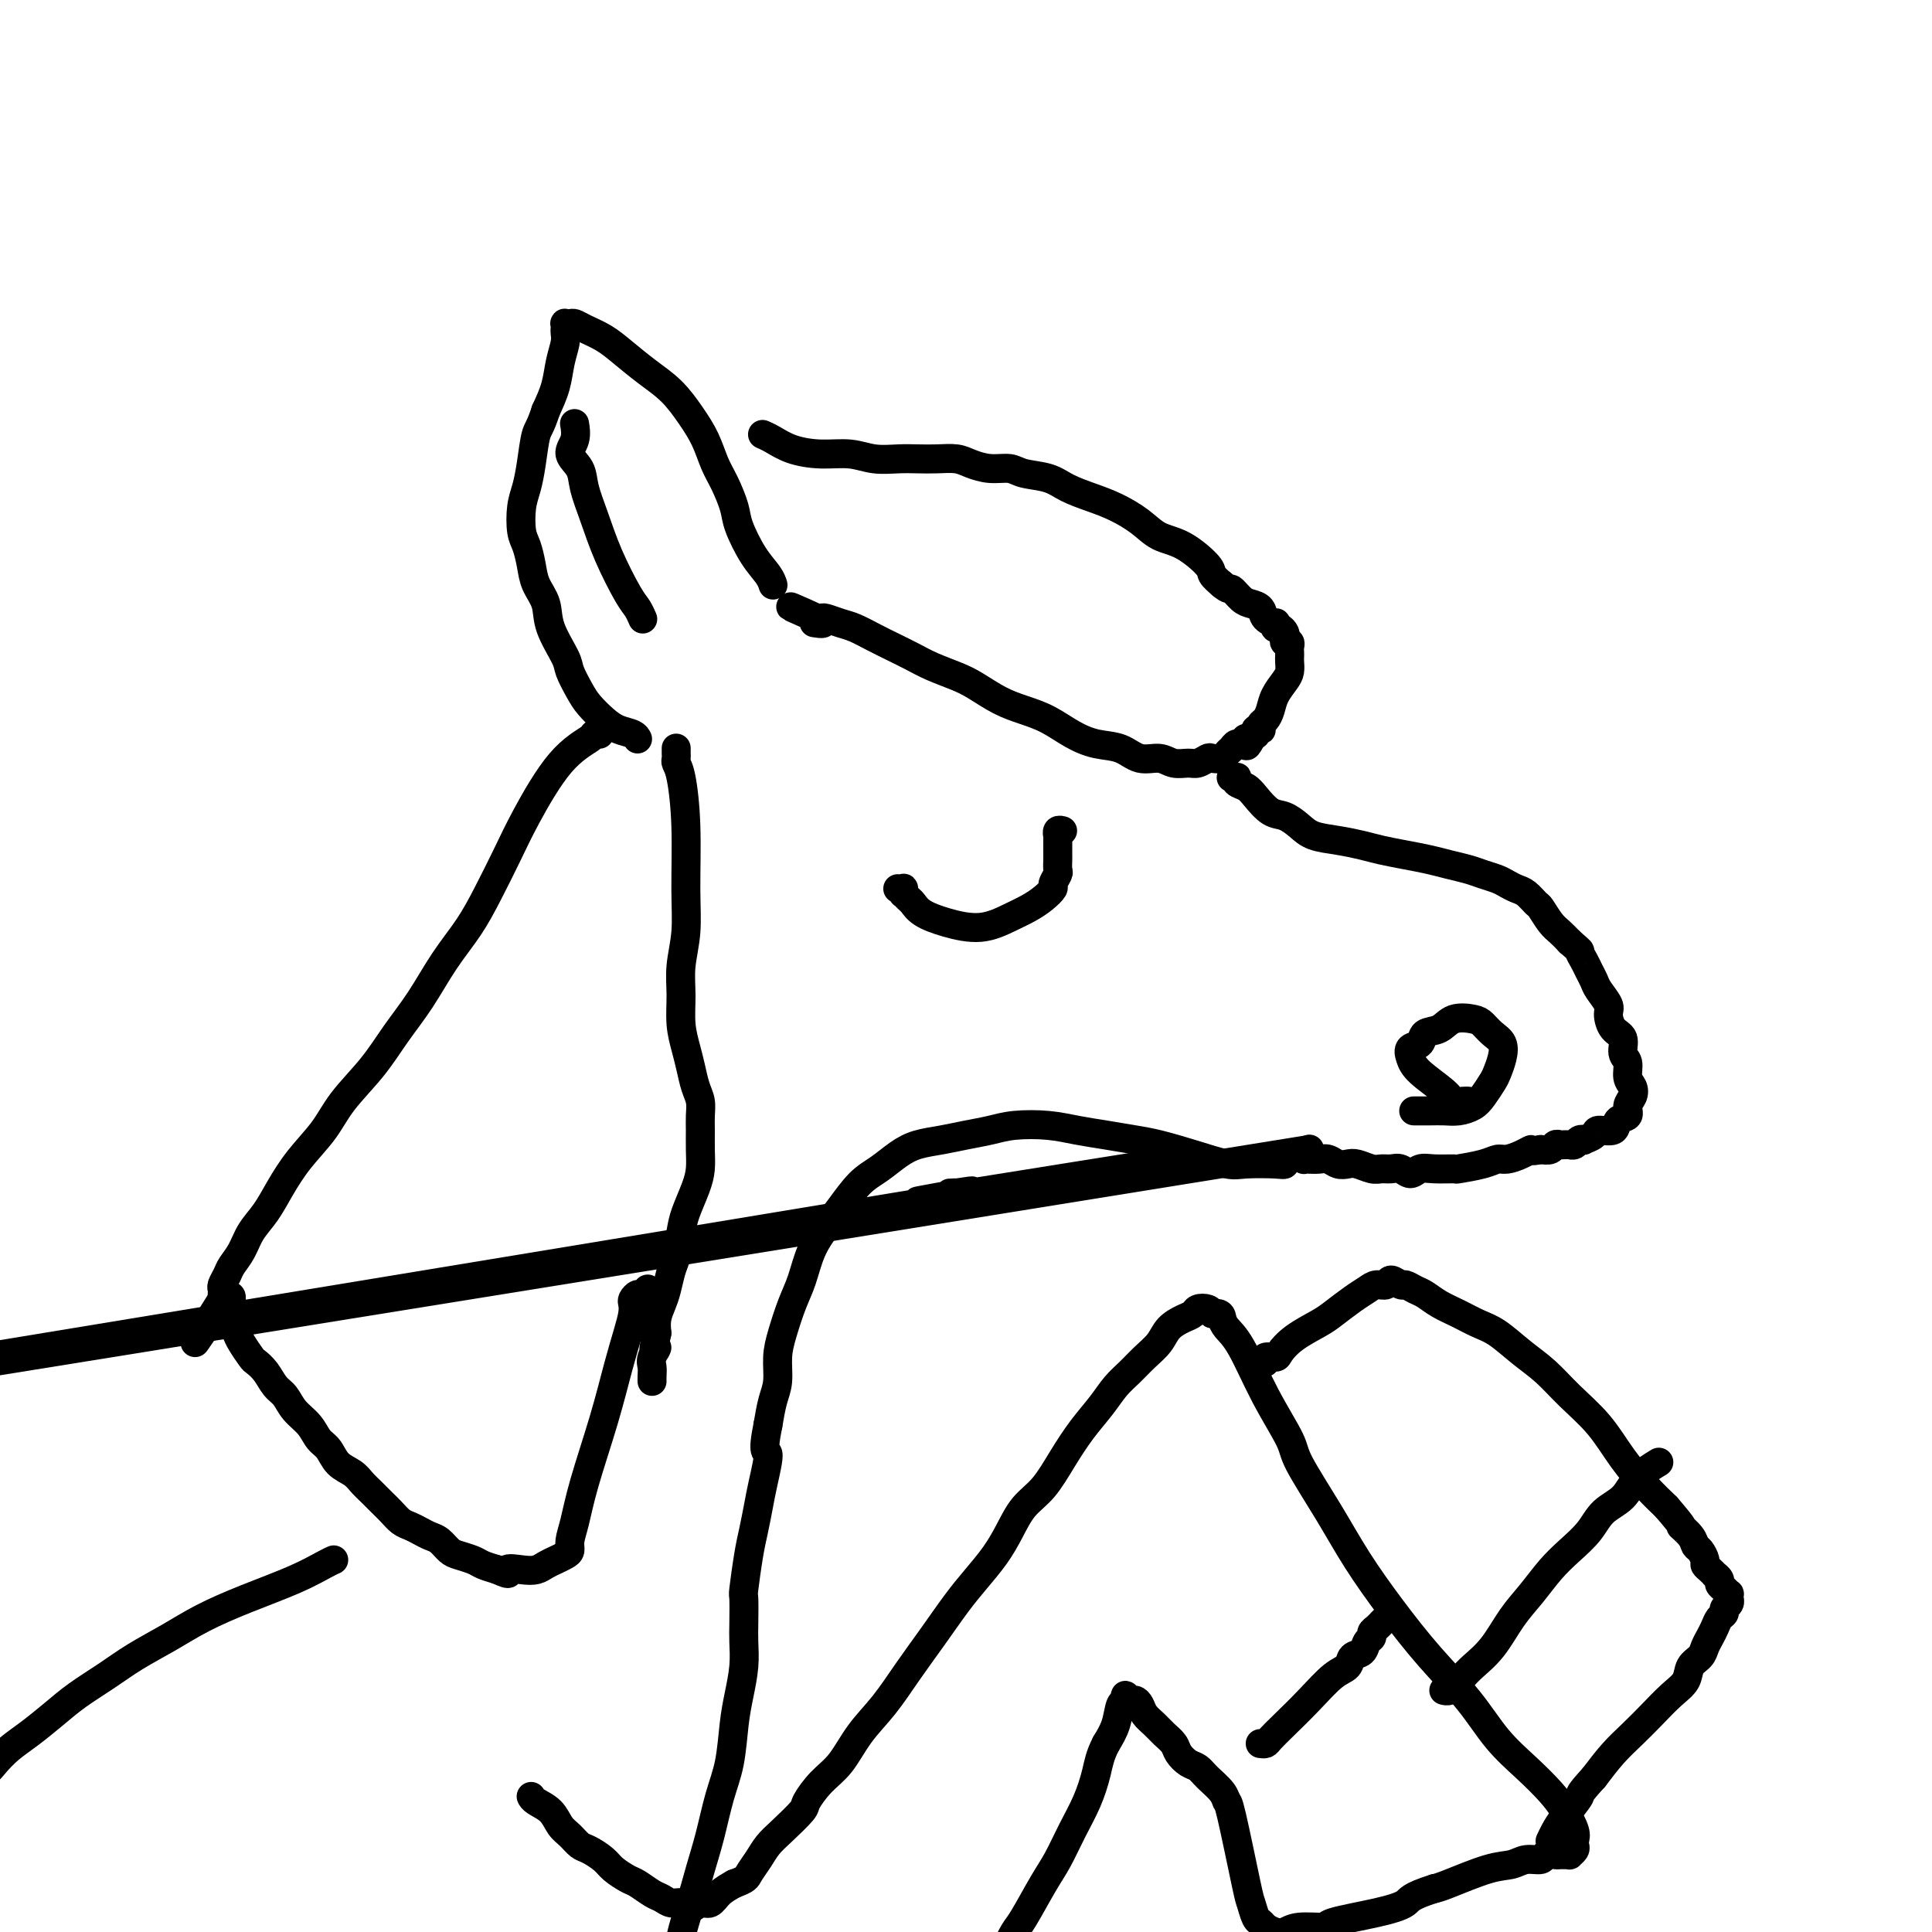 <svg viewBox='0 0 400 400' version='1.1' xmlns='http://www.w3.org/2000/svg' xmlns:xlink='http://www.w3.org/1999/xlink'><g fill='none' stroke='#000000' stroke-width='6' stroke-linecap='round' stroke-linejoin='round'><path d='M160,121c0.000,0.000 0.000,0.000 0,0c-0.000,-0.000 -0.000,-0.000 0,0c0.000,0.000 0.000,0.001 0,0c-0.000,-0.001 -0.002,-0.005 0,0c0.002,0.005 0.006,0.020 0,0c-0.006,-0.020 -0.023,-0.074 0,0c0.023,0.074 0.085,0.276 0,0c-0.085,-0.276 -0.316,-1.028 -1,-2c-0.684,-0.972 -1.822,-2.163 -3,-4c-1.178,-1.837 -2.398,-4.321 -3,-6c-0.602,-1.679 -0.586,-2.552 -1,-4c-0.414,-1.448 -1.257,-3.472 -2,-5c-0.743,-1.528 -1.387,-2.561 -2,-4c-0.613,-1.439 -1.196,-3.284 -2,-5c-0.804,-1.716 -1.831,-3.303 -3,-5c-1.169,-1.697 -2.480,-3.505 -4,-5c-1.520,-1.495 -3.247,-2.677 -5,-4c-1.753,-1.323 -3.530,-2.785 -5,-4c-1.470,-1.215 -2.632,-2.182 -4,-3c-1.368,-0.818 -2.941,-1.488 -4,-2c-1.059,-0.512 -1.604,-0.866 -2,-1c-0.396,-0.134 -0.642,-0.047 -1,0c-0.358,0.047 -0.827,0.056 -1,0c-0.173,-0.056 -0.050,-0.176 0,0c0.050,0.176 0.025,0.647 0,1c-0.025,0.353 -0.051,0.589 0,1c0.051,0.411 0.179,0.997 0,2c-0.179,1.003 -0.663,2.424 -1,4c-0.337,1.576 -0.525,3.307 -1,5c-0.475,1.693 -1.238,3.346 -2,5'/><path d='M113,85c-1.178,3.622 -1.623,3.677 -2,5c-0.377,1.323 -0.687,3.914 -1,6c-0.313,2.086 -0.631,3.667 -1,5c-0.369,1.333 -0.791,2.418 -1,4c-0.209,1.582 -0.206,3.661 0,5c0.206,1.339 0.616,1.938 1,3c0.384,1.062 0.740,2.589 1,4c0.260,1.411 0.422,2.708 1,4c0.578,1.292 1.573,2.579 2,4c0.427,1.421 0.288,2.974 1,5c0.712,2.026 2.277,4.524 3,6c0.723,1.476 0.605,1.929 1,3c0.395,1.071 1.303,2.759 2,4c0.697,1.241 1.181,2.035 2,3c0.819,0.965 1.971,2.101 3,3c1.029,0.899 1.936,1.561 3,2c1.064,0.439 2.287,0.657 3,1c0.713,0.343 0.918,0.812 1,1c0.082,0.188 0.041,0.094 0,0'/><path d='M158,90c-0.000,-0.000 -0.000,-0.000 0,0c0.000,0.000 0.000,0.000 0,0c-0.000,-0.000 -0.001,-0.001 0,0c0.001,0.001 0.005,0.002 0,0c-0.005,-0.002 -0.019,-0.008 0,0c0.019,0.008 0.072,0.031 0,0c-0.072,-0.031 -0.267,-0.114 0,0c0.267,0.114 0.997,0.427 2,1c1.003,0.573 2.281,1.407 4,2c1.719,0.593 3.880,0.943 6,1c2.120,0.057 4.198,-0.181 6,0c1.802,0.181 3.329,0.780 5,1c1.671,0.220 3.485,0.062 5,0c1.515,-0.062 2.729,-0.027 4,0c1.271,0.027 2.599,0.045 4,0c1.401,-0.045 2.876,-0.152 4,0c1.124,0.152 1.897,0.565 3,1c1.103,0.435 2.538,0.893 4,1c1.462,0.107 2.953,-0.137 4,0c1.047,0.137 1.650,0.655 3,1c1.350,0.345 3.445,0.518 5,1c1.555,0.482 2.568,1.274 4,2c1.432,0.726 3.284,1.386 5,2c1.716,0.614 3.297,1.183 5,2c1.703,0.817 3.527,1.881 5,3c1.473,1.119 2.596,2.291 4,3c1.404,0.709 3.088,0.953 5,2c1.912,1.047 4.053,2.897 5,4c0.947,1.103 0.699,1.458 1,2c0.301,0.542 1.150,1.271 2,2'/><path d='M253,121c1.594,1.357 1.578,0.748 2,1c0.422,0.252 1.284,1.364 2,2c0.716,0.636 1.288,0.796 2,1c0.712,0.204 1.563,0.451 2,1c0.437,0.549 0.460,1.400 1,2c0.540,0.600 1.599,0.948 2,1c0.401,0.052 0.146,-0.194 0,0c-0.146,0.194 -0.184,0.826 0,1c0.184,0.174 0.589,-0.112 1,0c0.411,0.112 0.828,0.621 1,1c0.172,0.379 0.099,0.626 0,1c-0.099,0.374 -0.223,0.874 0,1c0.223,0.126 0.792,-0.122 1,0c0.208,0.122 0.056,0.613 0,1c-0.056,0.387 -0.017,0.669 0,1c0.017,0.331 0.012,0.710 0,1c-0.012,0.290 -0.031,0.490 0,1c0.031,0.510 0.111,1.331 0,2c-0.111,0.669 -0.412,1.187 -1,2c-0.588,0.813 -1.464,1.920 -2,3c-0.536,1.080 -0.731,2.132 -1,3c-0.269,0.868 -0.612,1.552 -1,2c-0.388,0.448 -0.822,0.660 -1,1c-0.178,0.340 -0.101,0.809 0,1c0.101,0.191 0.224,0.103 0,0c-0.224,-0.103 -0.796,-0.220 -1,0c-0.204,0.220 -0.041,0.777 0,1c0.041,0.223 -0.041,0.111 0,0c0.041,-0.111 0.203,-0.222 0,0c-0.203,0.222 -0.772,0.778 -1,1c-0.228,0.222 -0.114,0.111 0,0'/><path d='M259,153c-1.416,2.875 -0.957,0.563 -1,0c-0.043,-0.563 -0.588,0.623 -1,1c-0.412,0.377 -0.692,-0.056 -1,0c-0.308,0.056 -0.645,0.603 -1,1c-0.355,0.397 -0.728,0.646 -1,1c-0.272,0.354 -0.442,0.812 -1,1c-0.558,0.188 -1.504,0.104 -2,0c-0.496,-0.104 -0.544,-0.228 -1,0c-0.456,0.228 -1.322,0.809 -2,1c-0.678,0.191 -1.170,-0.008 -2,0c-0.830,0.008 -1.999,0.224 -3,0c-1.001,-0.224 -1.834,-0.888 -3,-1c-1.166,-0.112 -2.663,0.328 -4,0c-1.337,-0.328 -2.513,-1.425 -4,-2c-1.487,-0.575 -3.285,-0.628 -5,-1c-1.715,-0.372 -3.347,-1.062 -5,-2c-1.653,-0.938 -3.326,-2.124 -5,-3c-1.674,-0.876 -3.350,-1.442 -5,-2c-1.650,-0.558 -3.273,-1.108 -5,-2c-1.727,-0.892 -3.557,-2.126 -5,-3c-1.443,-0.874 -2.500,-1.389 -4,-2c-1.500,-0.611 -3.444,-1.319 -5,-2c-1.556,-0.681 -2.723,-1.334 -4,-2c-1.277,-0.666 -2.664,-1.345 -4,-2c-1.336,-0.655 -2.620,-1.286 -4,-2c-1.380,-0.714 -2.857,-1.512 -4,-2c-1.143,-0.488 -1.953,-0.667 -3,-1c-1.047,-0.333 -2.332,-0.821 -3,-1c-0.668,-0.179 -0.718,-0.048 -1,0c-0.282,0.048 -0.795,0.014 -1,0c-0.205,-0.014 -0.103,-0.007 0,0'/><path d='M169,128c-10.369,-4.548 -2.792,-1.417 0,0c2.792,1.417 0.798,1.119 0,1c-0.798,-0.119 -0.399,-0.060 0,0'/><path d='M255,161c-0.008,-0.000 -0.016,-0.001 0,0c0.016,0.001 0.055,0.003 0,0c-0.055,-0.003 -0.205,-0.012 0,0c0.205,0.012 0.764,0.046 1,0c0.236,-0.046 0.149,-0.173 0,0c-0.149,0.173 -0.361,0.647 0,1c0.361,0.353 1.293,0.584 2,1c0.707,0.416 1.188,1.018 2,2c0.812,0.982 1.955,2.343 3,3c1.045,0.657 1.991,0.610 3,1c1.009,0.390 2.082,1.218 3,2c0.918,0.782 1.683,1.519 3,2c1.317,0.481 3.188,0.706 5,1c1.812,0.294 3.565,0.656 5,1c1.435,0.344 2.551,0.670 4,1c1.449,0.330 3.230,0.666 5,1c1.770,0.334 3.528,0.667 5,1c1.472,0.333 2.659,0.667 4,1c1.341,0.333 2.834,0.667 4,1c1.166,0.333 2.003,0.665 3,1c0.997,0.335 2.155,0.671 3,1c0.845,0.329 1.377,0.650 2,1c0.623,0.350 1.336,0.731 2,1c0.664,0.269 1.280,0.428 2,1c0.720,0.572 1.544,1.557 2,2c0.456,0.443 0.545,0.346 1,1c0.455,0.654 1.276,2.061 2,3c0.724,0.939 1.350,1.411 2,2c0.650,0.589 1.325,1.294 2,2'/><path d='M325,195c2.725,2.368 2.038,1.788 2,2c-0.038,0.212 0.572,1.216 1,2c0.428,0.784 0.675,1.350 1,2c0.325,0.650 0.730,1.386 1,2c0.270,0.614 0.406,1.108 1,2c0.594,0.892 1.647,2.182 2,3c0.353,0.818 0.008,1.163 0,2c-0.008,0.837 0.323,2.167 1,3c0.677,0.833 1.702,1.168 2,2c0.298,0.832 -0.129,2.162 0,3c0.129,0.838 0.815,1.183 1,2c0.185,0.817 -0.131,2.107 0,3c0.131,0.893 0.707,1.390 1,2c0.293,0.610 0.302,1.334 0,2c-0.302,0.666 -0.915,1.274 -1,2c-0.085,0.726 0.357,1.570 0,2c-0.357,0.430 -1.515,0.444 -2,1c-0.485,0.556 -0.297,1.652 -1,2c-0.703,0.348 -2.297,-0.051 -3,0c-0.703,0.051 -0.517,0.553 -1,1c-0.483,0.447 -1.636,0.838 -2,1c-0.364,0.162 0.061,0.096 0,0c-0.061,-0.096 -0.608,-0.222 -1,0c-0.392,0.222 -0.630,0.792 -1,1c-0.370,0.208 -0.873,0.055 -1,0c-0.127,-0.055 0.121,-0.011 0,0c-0.121,0.011 -0.613,-0.011 -1,0c-0.387,0.011 -0.671,0.054 -1,0c-0.329,-0.054 -0.704,-0.207 -1,0c-0.296,0.207 -0.513,0.773 -1,1c-0.487,0.227 -1.243,0.113 -2,0'/><path d='M319,238c-2.694,0.575 -1.929,0.013 -2,0c-0.071,-0.013 -0.976,0.522 -2,1c-1.024,0.478 -2.166,0.899 -3,1c-0.834,0.101 -1.360,-0.116 -2,0c-0.640,0.116 -1.393,0.566 -3,1c-1.607,0.434 -4.069,0.853 -5,1c-0.931,0.147 -0.332,0.021 -1,0c-0.668,-0.021 -2.601,0.061 -4,0c-1.399,-0.061 -2.262,-0.265 -3,0c-0.738,0.265 -1.351,1.000 -2,1c-0.649,-0.000 -1.332,-0.736 -2,-1c-0.668,-0.264 -1.320,-0.057 -2,0c-0.680,0.057 -1.390,-0.036 -2,0c-0.610,0.036 -1.122,0.202 -2,0c-0.878,-0.202 -2.122,-0.772 -3,-1c-0.878,-0.228 -1.391,-0.114 -2,0c-0.609,0.114 -1.316,0.226 -2,0c-0.684,-0.226 -1.346,-0.792 -2,-1c-0.654,-0.208 -1.301,-0.059 -2,0c-0.699,0.059 -1.452,0.026 -2,0c-0.548,-0.026 -0.893,-0.046 -1,0c-0.107,0.046 0.023,0.157 0,0c-0.023,-0.157 -0.198,-0.581 0,-1c0.198,-0.419 0.771,-0.834 1,-1c0.229,-0.166 0.115,-0.083 0,0'/><path d='M303,228c-0.129,-0.002 -0.258,-0.005 0,0c0.258,0.005 0.903,0.017 1,0c0.097,-0.017 -0.356,-0.063 -1,0c-0.644,0.063 -1.481,0.234 -2,0c-0.519,-0.234 -0.720,-0.874 -2,-2c-1.280,-1.126 -3.638,-2.740 -5,-4c-1.362,-1.260 -1.729,-2.168 -2,-3c-0.271,-0.832 -0.447,-1.589 0,-2c0.447,-0.411 1.517,-0.475 2,-1c0.483,-0.525 0.381,-1.512 1,-2c0.619,-0.488 1.961,-0.479 3,-1c1.039,-0.521 1.774,-1.574 3,-2c1.226,-0.426 2.942,-0.225 4,0c1.058,0.225 1.457,0.473 2,1c0.543,0.527 1.229,1.333 2,2c0.771,0.667 1.626,1.193 2,2c0.374,0.807 0.267,1.893 0,3c-0.267,1.107 -0.693,2.234 -1,3c-0.307,0.766 -0.494,1.172 -1,2c-0.506,0.828 -1.331,2.078 -2,3c-0.669,0.922 -1.181,1.515 -2,2c-0.819,0.485 -1.943,0.862 -3,1c-1.057,0.138 -2.046,0.037 -3,0c-0.954,-0.037 -1.872,-0.010 -3,0c-1.128,0.010 -2.465,0.003 -3,0c-0.535,-0.003 -0.267,-0.001 0,0'/><path d='M186,184c-0.114,-0.009 -0.227,-0.017 0,0c0.227,0.017 0.796,0.060 1,0c0.204,-0.060 0.043,-0.224 0,0c-0.043,0.224 0.031,0.837 0,1c-0.031,0.163 -0.167,-0.122 0,0c0.167,0.122 0.637,0.651 1,1c0.363,0.349 0.621,0.518 1,1c0.379,0.482 0.881,1.276 2,2c1.119,0.724 2.855,1.379 5,2c2.145,0.621 4.698,1.207 7,1c2.302,-0.207 4.353,-1.206 6,-2c1.647,-0.794 2.890,-1.383 4,-2c1.110,-0.617 2.087,-1.264 3,-2c0.913,-0.736 1.761,-1.563 2,-2c0.239,-0.437 -0.132,-0.484 0,-1c0.132,-0.516 0.767,-1.501 1,-2c0.233,-0.499 0.062,-0.514 0,-1c-0.062,-0.486 -0.017,-1.445 0,-2c0.017,-0.555 0.005,-0.708 0,-1c-0.005,-0.292 -0.002,-0.723 0,-1c0.002,-0.277 0.004,-0.400 0,-1c-0.004,-0.600 -0.015,-1.677 0,-2c0.015,-0.323 0.056,0.109 0,0c-0.056,-0.109 -0.207,-0.760 0,-1c0.207,-0.240 0.774,-0.069 1,0c0.226,0.069 0.113,0.034 0,0'/><path d='M140,155c0.000,0.032 0.000,0.064 0,0c-0.000,-0.064 -0.001,-0.225 0,0c0.001,0.225 0.003,0.835 0,1c-0.003,0.165 -0.011,-0.115 0,0c0.011,0.115 0.041,0.625 0,1c-0.041,0.375 -0.154,0.615 0,1c0.154,0.385 0.573,0.916 1,3c0.427,2.084 0.861,5.721 1,10c0.139,4.279 -0.016,9.200 0,13c0.016,3.800 0.203,6.480 0,9c-0.203,2.520 -0.798,4.879 -1,7c-0.202,2.121 -0.013,4.003 0,6c0.013,1.997 -0.150,4.109 0,6c0.150,1.891 0.615,3.559 1,5c0.385,1.441 0.692,2.653 1,4c0.308,1.347 0.618,2.828 1,4c0.382,1.172 0.835,2.035 1,3c0.165,0.965 0.042,2.031 0,3c-0.042,0.969 -0.004,1.841 0,3c0.004,1.159 -0.026,2.605 0,4c0.026,1.395 0.109,2.741 0,4c-0.109,1.259 -0.410,2.433 -1,4c-0.590,1.567 -1.467,3.529 -2,5c-0.533,1.471 -0.720,2.452 -1,4c-0.280,1.548 -0.653,3.664 -1,5c-0.347,1.336 -0.668,1.894 -1,3c-0.332,1.106 -0.677,2.760 -1,4c-0.323,1.240 -0.625,2.065 -1,3c-0.375,0.935 -0.821,1.982 -1,3c-0.179,1.018 -0.089,2.009 0,3'/><path d='M136,276c-1.332,5.843 -0.161,3.450 0,3c0.161,-0.450 -0.689,1.042 -1,2c-0.311,0.958 -0.083,1.381 0,2c0.083,0.619 0.022,1.434 0,2c-0.022,0.566 -0.006,0.883 0,1c0.006,0.117 0.002,0.033 0,0c-0.002,-0.033 -0.001,-0.017 0,0'/><path d='M124,152c-0.000,-0.000 -0.000,-0.000 0,0c0.000,0.000 0.001,0.000 0,0c-0.001,-0.000 -0.004,-0.000 0,0c0.004,0.000 0.016,0.001 0,0c-0.016,-0.001 -0.059,-0.005 0,0c0.059,0.005 0.221,0.019 0,0c-0.221,-0.019 -0.824,-0.070 -1,0c-0.176,0.070 0.074,0.260 -1,1c-1.074,0.740 -3.472,2.030 -6,5c-2.528,2.970 -5.186,7.621 -7,11c-1.814,3.379 -2.784,5.487 -4,8c-1.216,2.513 -2.677,5.433 -4,8c-1.323,2.567 -2.508,4.782 -4,7c-1.492,2.218 -3.291,4.440 -5,7c-1.709,2.560 -3.327,5.456 -5,8c-1.673,2.544 -3.402,4.734 -5,7c-1.598,2.266 -3.064,4.608 -5,7c-1.936,2.392 -4.342,4.835 -6,7c-1.658,2.165 -2.570,4.052 -4,6c-1.430,1.948 -3.380,3.956 -5,6c-1.620,2.044 -2.910,4.123 -4,6c-1.090,1.877 -1.979,3.552 -3,5c-1.021,1.448 -2.172,2.668 -3,4c-0.828,1.332 -1.332,2.777 -2,4c-0.668,1.223 -1.499,2.226 -2,3c-0.501,0.774 -0.670,1.321 -1,2c-0.330,0.679 -0.820,1.491 -1,2c-0.180,0.509 -0.048,0.714 0,1c0.048,0.286 0.014,0.653 0,1c-0.014,0.347 -0.007,0.673 0,1'/><path d='M46,269c-10.893,17.291 -3.126,5.018 0,1c3.126,-4.018 1.610,0.221 1,2c-0.610,1.779 -0.314,1.100 0,1c0.314,-0.100 0.647,0.378 1,1c0.353,0.622 0.728,1.387 1,2c0.272,0.613 0.443,1.074 1,2c0.557,0.926 1.500,2.316 2,3c0.500,0.684 0.556,0.662 1,1c0.444,0.338 1.278,1.038 2,2c0.722,0.962 1.334,2.187 2,3c0.666,0.813 1.386,1.214 2,2c0.614,0.786 1.122,1.958 2,3c0.878,1.042 2.126,1.956 3,3c0.874,1.044 1.375,2.219 2,3c0.625,0.781 1.375,1.168 2,2c0.625,0.832 1.126,2.110 2,3c0.874,0.890 2.121,1.393 3,2c0.879,0.607 1.390,1.318 2,2c0.610,0.682 1.318,1.334 2,2c0.682,0.666 1.337,1.344 2,2c0.663,0.656 1.332,1.289 2,2c0.668,0.711 1.334,1.499 2,2c0.666,0.501 1.334,0.715 2,1c0.666,0.285 1.332,0.640 2,1c0.668,0.360 1.338,0.726 2,1c0.662,0.274 1.317,0.454 2,1c0.683,0.546 1.393,1.456 2,2c0.607,0.544 1.111,0.723 2,1c0.889,0.277 2.162,0.651 3,1c0.838,0.349 1.239,0.671 2,1c0.761,0.329 1.880,0.664 3,1'/><path d='M103,325c3.407,1.550 1.924,0.427 2,0c0.076,-0.427 1.712,-0.156 3,0c1.288,0.156 2.230,0.197 3,0c0.770,-0.197 1.368,-0.632 2,-1c0.632,-0.368 1.296,-0.669 2,-1c0.704,-0.331 1.447,-0.693 2,-1c0.553,-0.307 0.917,-0.559 1,-1c0.083,-0.441 -0.116,-1.070 0,-2c0.116,-0.930 0.545,-2.159 1,-4c0.455,-1.841 0.935,-4.292 2,-8c1.065,-3.708 2.716,-8.671 4,-13c1.284,-4.329 2.200,-8.024 3,-11c0.800,-2.976 1.485,-5.232 2,-7c0.515,-1.768 0.859,-3.047 1,-4c0.141,-0.953 0.080,-1.580 0,-2c-0.080,-0.420 -0.179,-0.635 0,-1c0.179,-0.365 0.636,-0.881 1,-1c0.364,-0.119 0.637,0.160 1,0c0.363,-0.160 0.818,-0.760 1,-1c0.182,-0.240 0.091,-0.120 0,0'/><path d='M271,238c-178.356,28.771 -356.712,57.541 -422,68c-65.288,10.459 -17.508,2.605 0,0c17.508,-2.605 4.744,0.038 0,1c-4.744,0.962 -1.467,0.244 0,0c1.467,-0.244 1.125,-0.013 1,0c-0.125,0.013 -0.034,-0.193 0,0c0.034,0.193 0.009,0.785 0,1c-0.009,0.215 -0.002,0.054 0,0c0.002,-0.054 0.001,-0.000 0,0c-0.001,0.000 -0.001,-0.053 0,0c0.001,0.053 0.004,0.211 0,0c-0.004,-0.211 -0.015,-0.793 0,-1c0.015,-0.207 0.055,-0.041 0,0c-0.055,0.041 -0.204,-0.043 0,0c0.204,0.043 0.761,0.213 1,0c0.239,-0.213 0.159,-0.809 0,-1c-0.159,-0.191 -0.399,0.021 0,0c0.399,-0.021 1.437,-0.277 0,0c-1.437,0.277 -5.348,1.087 0,0c5.348,-1.087 19.955,-4.072 0,-1c-19.955,3.072 -74.474,12.200 0,0c74.474,-12.200 277.939,-45.728 352,-58c74.061,-12.272 18.717,-3.288 -2,0c-20.717,3.288 -6.807,0.881 -2,0c4.807,-0.881 0.511,-0.236 -1,0c-1.511,0.236 -0.236,0.063 0,0c0.236,-0.063 -0.566,-0.017 -1,0c-0.434,0.017 -0.502,0.005 0,0c0.502,-0.005 1.572,-0.001 2,0c0.428,0.001 0.214,0.001 0,0'/><path d='M266,240c0.005,0.030 0.009,0.060 0,0c-0.009,-0.060 -0.033,-0.211 0,0c0.033,0.211 0.122,0.783 0,1c-0.122,0.217 -0.454,0.080 -2,0c-1.546,-0.080 -4.305,-0.101 -6,0c-1.695,0.101 -2.324,0.325 -4,0c-1.676,-0.325 -4.397,-1.200 -7,-2c-2.603,-0.800 -5.089,-1.524 -7,-2c-1.911,-0.476 -3.249,-0.703 -5,-1c-1.751,-0.297 -3.916,-0.665 -6,-1c-2.084,-0.335 -4.086,-0.637 -6,-1c-1.914,-0.363 -3.739,-0.788 -6,-1c-2.261,-0.212 -4.957,-0.212 -7,0c-2.043,0.212 -3.431,0.636 -5,1c-1.569,0.364 -3.318,0.667 -5,1c-1.682,0.333 -3.296,0.695 -5,1c-1.704,0.305 -3.499,0.553 -5,1c-1.501,0.447 -2.708,1.094 -4,2c-1.292,0.906 -2.667,2.071 -4,3c-1.333,0.929 -2.622,1.623 -4,3c-1.378,1.377 -2.844,3.437 -4,5c-1.156,1.563 -2.001,2.630 -3,4c-0.999,1.370 -2.153,3.043 -3,5c-0.847,1.957 -1.389,4.197 -2,6c-0.611,1.803 -1.291,3.170 -2,5c-0.709,1.830 -1.447,4.123 -2,6c-0.553,1.877 -0.921,3.338 -1,5c-0.079,1.662 0.133,3.524 0,5c-0.133,1.476 -0.609,2.564 -1,4c-0.391,1.436 -0.695,3.218 -1,5'/><path d='M159,295c-1.344,6.627 -0.205,5.196 0,6c0.205,0.804 -0.523,3.845 -1,6c-0.477,2.155 -0.702,3.424 -1,5c-0.298,1.576 -0.668,3.457 -1,5c-0.332,1.543 -0.625,2.747 -1,5c-0.375,2.253 -0.832,5.556 -1,7c-0.168,1.444 -0.048,1.028 0,2c0.048,0.972 0.024,3.330 0,5c-0.024,1.670 -0.047,2.651 0,4c0.047,1.349 0.164,3.067 0,5c-0.164,1.933 -0.610,4.080 -1,6c-0.390,1.920 -0.723,3.614 -1,6c-0.277,2.386 -0.497,5.465 -1,8c-0.503,2.535 -1.291,4.525 -2,7c-0.709,2.475 -1.341,5.433 -2,8c-0.659,2.567 -1.346,4.741 -2,7c-0.654,2.259 -1.274,4.603 -2,7c-0.726,2.397 -1.556,4.845 -2,7c-0.444,2.155 -0.500,4.015 -1,6c-0.500,1.985 -1.444,4.094 -2,6c-0.556,1.906 -0.726,3.610 -1,5c-0.274,1.390 -0.654,2.468 -1,3c-0.346,0.532 -0.659,0.520 -1,1c-0.341,0.480 -0.711,1.453 -1,2c-0.289,0.547 -0.495,0.669 -1,1c-0.505,0.331 -1.307,0.871 -2,1c-0.693,0.129 -1.277,-0.153 -2,0c-0.723,0.153 -1.586,0.742 -2,1c-0.414,0.258 -0.381,0.185 -3,2c-2.619,1.815 -7.891,5.519 -10,7c-2.109,1.481 -1.054,0.741 0,0'/><path d='M69,323c-0.002,0.001 -0.004,0.002 0,0c0.004,-0.002 0.015,-0.006 0,0c-0.015,0.006 -0.055,0.024 0,0c0.055,-0.024 0.204,-0.089 0,0c-0.204,0.089 -0.761,0.333 -2,1c-1.239,0.667 -3.159,1.756 -6,3c-2.841,1.244 -6.603,2.643 -10,4c-3.397,1.357 -6.428,2.673 -9,4c-2.572,1.327 -4.686,2.665 -7,4c-2.314,1.335 -4.828,2.668 -7,4c-2.172,1.332 -4.002,2.663 -6,4c-1.998,1.337 -4.163,2.679 -6,4c-1.837,1.321 -3.345,2.620 -5,4c-1.655,1.380 -3.456,2.841 -5,4c-1.544,1.159 -2.830,2.016 -4,3c-1.170,0.984 -2.222,2.094 -3,3c-0.778,0.906 -1.280,1.609 -2,2c-0.720,0.391 -1.657,0.469 -2,1c-0.343,0.531 -0.092,1.513 0,2c0.092,0.487 0.025,0.477 0,1c-0.025,0.523 -0.007,1.578 0,2c0.007,0.422 0.004,0.211 0,0'/><path d='M110,372c-0.000,-0.000 -0.000,-0.000 0,0c0.000,0.000 0.000,0.000 0,0c-0.000,-0.000 -0.000,-0.000 0,0c0.000,0.000 0.000,0.000 0,0c-0.000,-0.000 -0.000,-0.000 0,0c0.000,0.000 0.000,0.000 0,0c-0.000,-0.000 -0.000,-0.001 0,0c0.000,0.001 0.001,0.003 0,0c-0.001,-0.003 -0.005,-0.010 0,0c0.005,0.010 0.018,0.037 0,0c-0.018,-0.037 -0.065,-0.137 0,0c0.065,0.137 0.244,0.513 1,1c0.756,0.487 2.088,1.085 3,2c0.912,0.915 1.403,2.146 2,3c0.597,0.854 1.299,1.331 2,2c0.701,0.669 1.399,1.531 2,2c0.601,0.469 1.104,0.544 2,1c0.896,0.456 2.183,1.292 3,2c0.817,0.708 1.163,1.289 2,2c0.837,0.711 2.163,1.554 3,2c0.837,0.446 1.183,0.496 2,1c0.817,0.504 2.106,1.460 3,2c0.894,0.540 1.394,0.662 2,1c0.606,0.338 1.317,0.891 2,1c0.683,0.109 1.337,-0.225 2,0c0.663,0.225 1.335,1.011 2,1c0.665,-0.011 1.323,-0.817 2,-1c0.677,-0.183 1.375,0.259 2,0c0.625,-0.259 1.179,-1.217 2,-2c0.821,-0.783 1.911,-1.392 3,-2'/><path d='M152,390c2.593,-0.930 2.576,-1.254 3,-2c0.424,-0.746 1.288,-1.913 2,-3c0.712,-1.087 1.271,-2.093 2,-3c0.729,-0.907 1.629,-1.714 3,-3c1.371,-1.286 3.212,-3.053 4,-4c0.788,-0.947 0.524,-1.076 1,-2c0.476,-0.924 1.694,-2.643 3,-4c1.306,-1.357 2.701,-2.352 4,-4c1.299,-1.648 2.504,-3.949 4,-6c1.496,-2.051 3.285,-3.853 5,-6c1.715,-2.147 3.358,-4.639 5,-7c1.642,-2.361 3.282,-4.591 5,-7c1.718,-2.409 3.512,-4.998 5,-7c1.488,-2.002 2.670,-3.419 4,-5c1.330,-1.581 2.810,-3.327 4,-5c1.190,-1.673 2.092,-3.272 3,-5c0.908,-1.728 1.821,-3.585 3,-5c1.179,-1.415 2.622,-2.388 4,-4c1.378,-1.612 2.690,-3.863 4,-6c1.310,-2.137 2.619,-4.161 4,-6c1.381,-1.839 2.835,-3.493 4,-5c1.165,-1.507 2.040,-2.869 3,-4c0.960,-1.131 2.004,-2.033 3,-3c0.996,-0.967 1.945,-1.999 3,-3c1.055,-1.001 2.218,-1.970 3,-3c0.782,-1.030 1.183,-2.119 2,-3c0.817,-0.881 2.050,-1.554 3,-2c0.950,-0.446 1.615,-0.666 2,-1c0.385,-0.334 0.488,-0.782 1,-1c0.512,-0.218 1.432,-0.205 2,0c0.568,0.205 0.784,0.603 1,1'/><path d='M251,272c1.817,-0.328 1.860,0.352 2,1c0.140,0.648 0.376,1.263 1,2c0.624,0.737 1.635,1.597 3,4c1.365,2.403 3.083,6.351 5,10c1.917,3.649 4.033,7.000 5,9c0.967,2.000 0.787,2.650 2,5c1.213,2.350 3.821,6.401 6,10c2.179,3.599 3.929,6.748 6,10c2.071,3.252 4.464,6.609 7,10c2.536,3.391 5.214,6.815 8,10c2.786,3.185 5.680,6.129 8,9c2.320,2.871 4.065,5.669 6,8c1.935,2.331 4.060,4.197 6,6c1.940,1.803 3.697,3.544 5,5c1.303,1.456 2.154,2.628 3,4c0.846,1.372 1.687,2.946 2,4c0.313,1.054 0.099,1.589 0,2c-0.099,0.411 -0.082,0.699 0,1c0.082,0.301 0.229,0.617 0,1c-0.229,0.383 -0.834,0.835 -1,1c-0.166,0.165 0.106,0.043 0,0c-0.106,-0.043 -0.590,-0.008 -1,0c-0.410,0.008 -0.746,-0.013 -1,0c-0.254,0.013 -0.426,0.060 -1,0c-0.574,-0.060 -1.549,-0.225 -2,0c-0.451,0.225 -0.379,0.841 -1,1c-0.621,0.159 -1.934,-0.140 -3,0c-1.066,0.140 -1.884,0.718 -3,1c-1.116,0.282 -2.531,0.268 -5,1c-2.469,0.732 -5.991,2.209 -8,3c-2.009,0.791 -2.504,0.895 -3,1'/><path d='M297,391c-5.314,1.669 -5.100,2.341 -6,3c-0.900,0.659 -2.912,1.304 -6,2c-3.088,0.696 -7.250,1.441 -9,2c-1.750,0.559 -1.089,0.932 -2,1c-0.911,0.068 -3.396,-0.167 -5,0c-1.604,0.167 -2.328,0.738 -3,1c-0.672,0.262 -1.294,0.217 -2,0c-0.706,-0.217 -1.497,-0.606 -2,-1c-0.503,-0.394 -0.720,-0.793 -1,-1c-0.280,-0.207 -0.625,-0.222 -1,-1c-0.375,-0.778 -0.781,-2.319 -1,-3c-0.219,-0.681 -0.250,-0.504 -1,-4c-0.750,-3.496 -2.217,-10.667 -3,-14c-0.783,-3.333 -0.881,-2.829 -1,-3c-0.119,-0.171 -0.259,-1.019 -1,-2c-0.741,-0.981 -2.081,-2.097 -3,-3c-0.919,-0.903 -1.415,-1.593 -2,-2c-0.585,-0.407 -1.259,-0.532 -2,-1c-0.741,-0.468 -1.550,-1.280 -2,-2c-0.450,-0.720 -0.540,-1.348 -1,-2c-0.460,-0.652 -1.289,-1.328 -2,-2c-0.711,-0.672 -1.303,-1.342 -2,-2c-0.697,-0.658 -1.497,-1.305 -2,-2c-0.503,-0.695 -0.708,-1.436 -1,-2c-0.292,-0.564 -0.670,-0.949 -1,-1c-0.330,-0.051 -0.613,0.233 -1,0c-0.387,-0.233 -0.880,-0.982 -1,-1c-0.120,-0.018 0.133,0.696 0,1c-0.133,0.304 -0.651,0.197 -1,1c-0.349,0.803 -0.528,2.515 -1,4c-0.472,1.485 -1.236,2.742 -2,4'/><path d='M229,361c-1.298,2.462 -1.543,4.118 -2,6c-0.457,1.882 -1.127,3.989 -2,6c-0.873,2.011 -1.949,3.927 -3,6c-1.051,2.073 -2.077,4.304 -3,6c-0.923,1.696 -1.742,2.857 -3,5c-1.258,2.143 -2.953,5.266 -4,7c-1.047,1.734 -1.444,2.078 -2,3c-0.556,0.922 -1.269,2.422 -2,4c-0.731,1.578 -1.478,3.236 -2,5c-0.522,1.764 -0.819,3.636 -1,5c-0.181,1.364 -0.244,2.221 0,3c0.244,0.779 0.797,1.479 1,2c0.203,0.521 0.058,0.863 0,1c-0.058,0.137 -0.029,0.068 0,0'/><path d='M261,361c0.002,0.000 0.004,0.001 0,0c-0.004,-0.001 -0.013,-0.002 0,0c0.013,0.002 0.049,0.007 0,0c-0.049,-0.007 -0.185,-0.026 0,0c0.185,0.026 0.689,0.099 1,0c0.311,-0.099 0.430,-0.368 1,-1c0.570,-0.632 1.591,-1.626 3,-3c1.409,-1.374 3.208,-3.126 5,-5c1.792,-1.874 3.579,-3.868 5,-5c1.421,-1.132 2.476,-1.403 3,-2c0.524,-0.597 0.518,-1.522 1,-2c0.482,-0.478 1.452,-0.509 2,-1c0.548,-0.491 0.673,-1.442 1,-2c0.327,-0.558 0.858,-0.723 1,-1c0.142,-0.277 -0.103,-0.665 0,-1c0.103,-0.335 0.553,-0.615 1,-1c0.447,-0.385 0.890,-0.874 1,-1c0.110,-0.126 -0.115,0.111 0,0c0.115,-0.111 0.569,-0.568 1,-1c0.431,-0.432 0.837,-0.838 1,-1c0.163,-0.162 0.081,-0.081 0,0'/><path d='M260,282c0.033,0.001 0.066,0.001 0,0c-0.066,-0.001 -0.230,-0.004 0,0c0.230,0.004 0.853,0.016 1,0c0.147,-0.016 -0.183,-0.058 0,0c0.183,0.058 0.879,0.217 1,0c0.121,-0.217 -0.333,-0.811 0,-1c0.333,-0.189 1.452,0.025 2,0c0.548,-0.025 0.523,-0.289 1,-1c0.477,-0.711 1.454,-1.867 3,-3c1.546,-1.133 3.660,-2.241 5,-3c1.340,-0.759 1.907,-1.169 3,-2c1.093,-0.831 2.711,-2.084 4,-3c1.289,-0.916 2.247,-1.495 3,-2c0.753,-0.505 1.300,-0.935 2,-1c0.700,-0.065 1.553,0.234 2,0c0.447,-0.234 0.489,-1.003 1,-1c0.511,0.003 1.490,0.777 2,1c0.510,0.223 0.551,-0.106 1,0c0.449,0.106 1.306,0.648 2,1c0.694,0.352 1.227,0.515 2,1c0.773,0.485 1.787,1.291 3,2c1.213,0.709 2.623,1.322 4,2c1.377,0.678 2.719,1.422 4,2c1.281,0.578 2.502,0.991 4,2c1.498,1.009 3.274,2.613 5,4c1.726,1.387 3.403,2.555 5,4c1.597,1.445 3.116,3.166 5,5c1.884,1.834 4.134,3.780 6,6c1.866,2.220 3.349,4.713 5,7c1.651,2.287 3.472,4.368 5,6c1.528,1.632 2.764,2.816 4,4'/><path d='M345,312c4.439,5.146 3.036,4.013 3,4c-0.036,-0.013 1.296,1.096 2,2c0.704,0.904 0.780,1.604 1,2c0.220,0.396 0.585,0.488 1,1c0.415,0.512 0.881,1.443 1,2c0.119,0.557 -0.108,0.741 0,1c0.108,0.259 0.550,0.594 1,1c0.450,0.406 0.908,0.882 1,1c0.092,0.118 -0.182,-0.122 0,0c0.182,0.122 0.819,0.606 1,1c0.181,0.394 -0.095,0.698 0,1c0.095,0.302 0.561,0.602 1,1c0.439,0.398 0.851,0.894 1,1c0.149,0.106 0.036,-0.179 0,0c-0.036,0.179 0.005,0.822 0,1c-0.005,0.178 -0.057,-0.108 0,0c0.057,0.108 0.222,0.609 0,1c-0.222,0.391 -0.833,0.671 -1,1c-0.167,0.329 0.110,0.707 0,1c-0.110,0.293 -0.606,0.501 -1,1c-0.394,0.499 -0.687,1.287 -1,2c-0.313,0.713 -0.646,1.349 -1,2c-0.354,0.651 -0.730,1.317 -1,2c-0.270,0.683 -0.434,1.382 -1,2c-0.566,0.618 -1.533,1.155 -2,2c-0.467,0.845 -0.435,1.999 -1,3c-0.565,1.001 -1.729,1.848 -3,3c-1.271,1.152 -2.650,2.608 -4,4c-1.350,1.392 -2.671,2.721 -4,4c-1.329,1.279 -2.665,2.508 -4,4c-1.335,1.492 -2.667,3.246 -4,5'/><path d='M330,368c-3.465,3.797 -2.627,3.291 -3,4c-0.373,0.709 -1.956,2.635 -3,4c-1.044,1.365 -1.548,2.170 -2,3c-0.452,0.830 -0.853,1.685 -1,2c-0.147,0.315 -0.042,0.090 0,0c0.042,-0.090 0.021,-0.045 0,0'/><path d='M299,350c-0.006,-0.002 -0.013,-0.003 0,0c0.013,0.003 0.045,0.012 0,0c-0.045,-0.012 -0.167,-0.044 0,0c0.167,0.044 0.624,0.165 1,0c0.376,-0.165 0.673,-0.614 1,-1c0.327,-0.386 0.684,-0.707 1,-1c0.316,-0.293 0.590,-0.559 1,-1c0.410,-0.441 0.955,-1.058 2,-2c1.045,-0.942 2.589,-2.208 4,-4c1.411,-1.792 2.689,-4.110 4,-6c1.311,-1.890 2.657,-3.353 4,-5c1.343,-1.647 2.685,-3.479 4,-5c1.315,-1.521 2.605,-2.731 4,-4c1.395,-1.269 2.896,-2.596 4,-4c1.104,-1.404 1.810,-2.884 3,-4c1.190,-1.116 2.865,-1.866 4,-3c1.135,-1.134 1.729,-2.651 3,-4c1.271,-1.349 3.220,-2.528 4,-3c0.780,-0.472 0.390,-0.236 0,0'/><path d='M133,128c-0.002,-0.004 -0.003,-0.007 0,0c0.003,0.007 0.011,0.025 0,0c-0.011,-0.025 -0.040,-0.093 0,0c0.040,0.093 0.149,0.347 0,0c-0.149,-0.347 -0.555,-1.296 -1,-2c-0.445,-0.704 -0.930,-1.164 -2,-3c-1.070,-1.836 -2.726,-5.047 -4,-8c-1.274,-2.953 -2.166,-5.647 -3,-8c-0.834,-2.353 -1.611,-4.365 -2,-6c-0.389,-1.635 -0.392,-2.894 -1,-4c-0.608,-1.106 -1.823,-2.059 -2,-3c-0.177,-0.941 0.683,-1.869 1,-3c0.317,-1.131 0.091,-2.466 0,-3c-0.091,-0.534 -0.045,-0.267 0,0'/></g>
</svg>